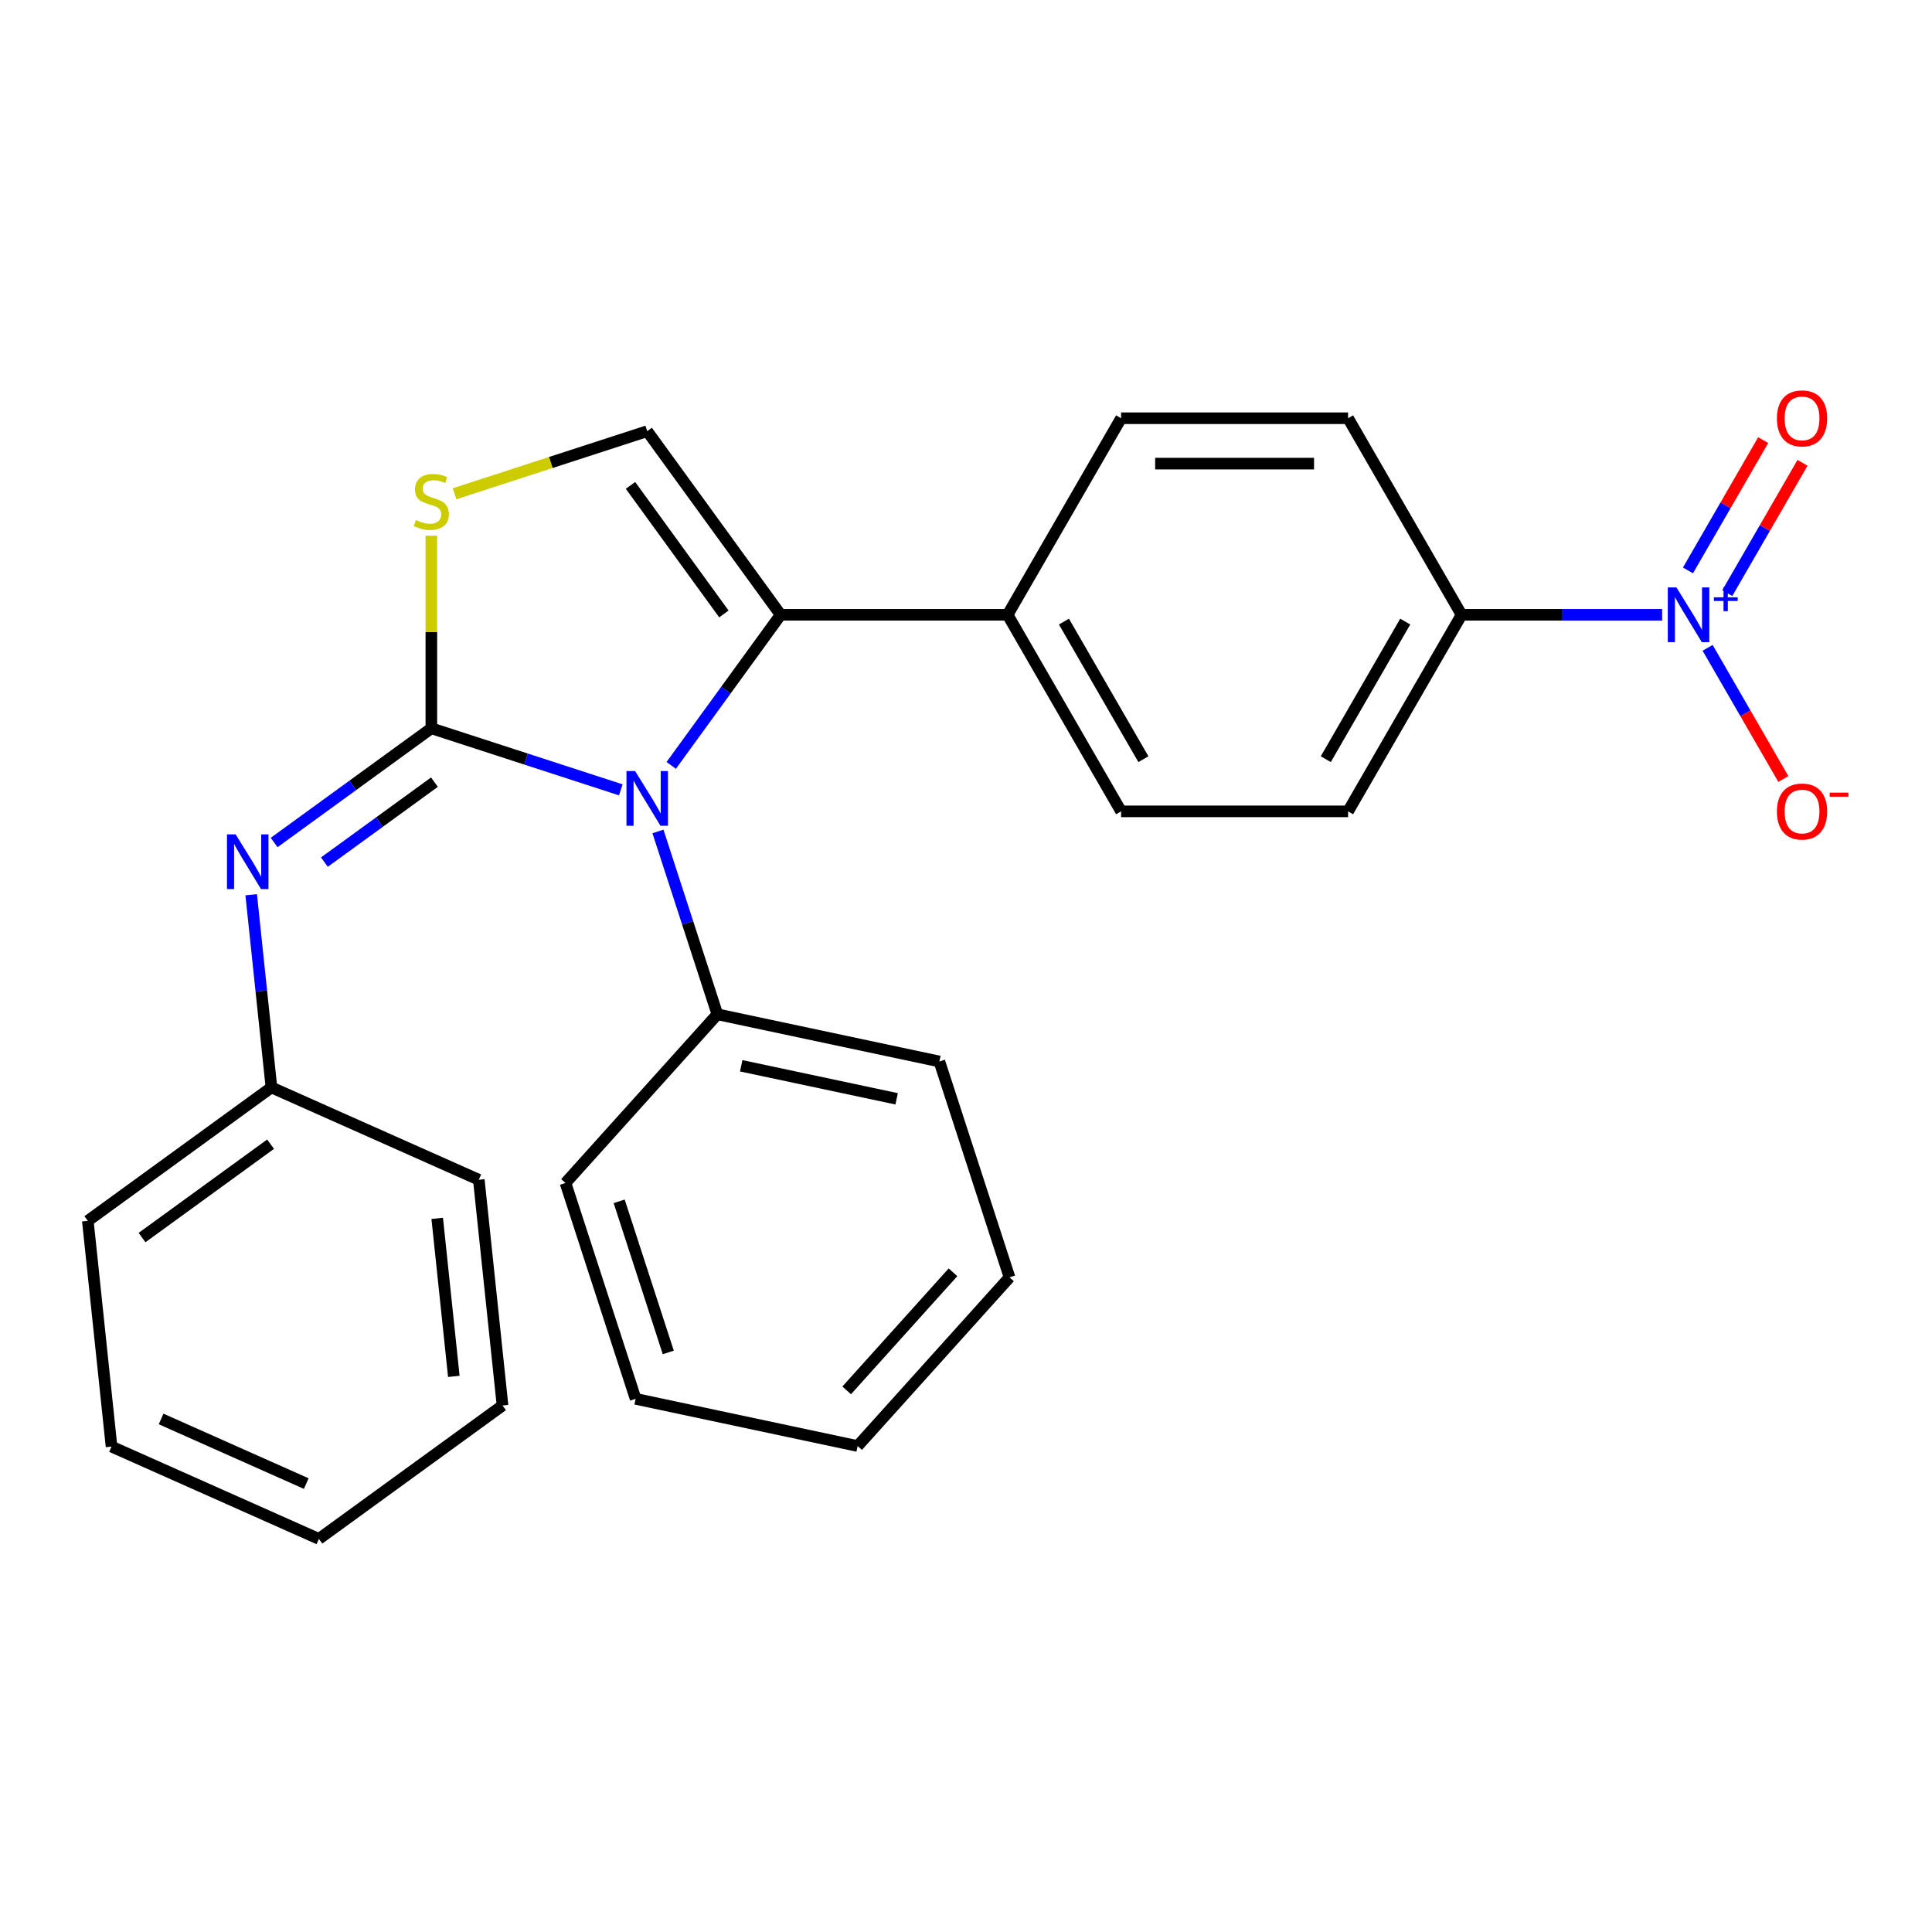 <?xml version='1.0' encoding='iso-8859-1'?>
<svg version='1.1' baseProfile='full'
              xmlns='http://www.w3.org/2000/svg'
                      xmlns:rdkit='http://www.rdkit.org/xml'
                      xmlns:xlink='http://www.w3.org/1999/xlink'
                  xml:space='preserve'
width='1000px' height='1000px' viewBox='0 0 1000 1000'>
<!-- END OF HEADER -->
<rect style='opacity:1.0;fill:#FFFFFF;stroke:none' width='1000' height='1000' x='0' y='0'> </rect>
<path class='bond-0' d='M 223.267,376.961 L 272.295,392.891' style='fill:none;fill-rule:evenodd;stroke:#000000;stroke-width:6px;stroke-linecap:butt;stroke-linejoin:miter;stroke-opacity:1' />
<path class='bond-0' d='M 272.295,392.891 L 321.323,408.821' style='fill:none;fill-rule:evenodd;stroke:#0000FF;stroke-width:6px;stroke-linecap:butt;stroke-linejoin:miter;stroke-opacity:1' />
<path class='bond-3' d='M 223.267,376.961 L 223.267,327.127' style='fill:none;fill-rule:evenodd;stroke:#000000;stroke-width:6px;stroke-linecap:butt;stroke-linejoin:miter;stroke-opacity:1' />
<path class='bond-3' d='M 223.267,327.127 L 223.267,277.294' style='fill:none;fill-rule:evenodd;stroke:#CCCC00;stroke-width:6px;stroke-linecap:butt;stroke-linejoin:miter;stroke-opacity:1' />
<path class='bond-5' d='M 223.267,376.961 L 182.582,406.52' style='fill:none;fill-rule:evenodd;stroke:#000000;stroke-width:6px;stroke-linecap:butt;stroke-linejoin:miter;stroke-opacity:1' />
<path class='bond-5' d='M 182.582,406.52 L 141.897,436.079' style='fill:none;fill-rule:evenodd;stroke:#0000FF;stroke-width:6px;stroke-linecap:butt;stroke-linejoin:miter;stroke-opacity:1' />
<path class='bond-5' d='M 224.872,404.838 L 196.393,425.529' style='fill:none;fill-rule:evenodd;stroke:#000000;stroke-width:6px;stroke-linecap:butt;stroke-linejoin:miter;stroke-opacity:1' />
<path class='bond-5' d='M 196.393,425.529 L 167.914,446.22' style='fill:none;fill-rule:evenodd;stroke:#0000FF;stroke-width:6px;stroke-linecap:butt;stroke-linejoin:miter;stroke-opacity:1' />
<path class='bond-1' d='M 347.422,396.168 L 375.739,357.193' style='fill:none;fill-rule:evenodd;stroke:#0000FF;stroke-width:6px;stroke-linecap:butt;stroke-linejoin:miter;stroke-opacity:1' />
<path class='bond-1' d='M 375.739,357.193 L 404.055,318.219' style='fill:none;fill-rule:evenodd;stroke:#000000;stroke-width:6px;stroke-linecap:butt;stroke-linejoin:miter;stroke-opacity:1' />
<path class='bond-9' d='M 340.555,430.362 L 355.93,477.68' style='fill:none;fill-rule:evenodd;stroke:#0000FF;stroke-width:6px;stroke-linecap:butt;stroke-linejoin:miter;stroke-opacity:1' />
<path class='bond-9' d='M 355.93,477.68 L 371.305,524.999' style='fill:none;fill-rule:evenodd;stroke:#000000;stroke-width:6px;stroke-linecap:butt;stroke-linejoin:miter;stroke-opacity:1' />
<path class='bond-7' d='M 404.055,318.219 L 521.539,318.219' style='fill:none;fill-rule:evenodd;stroke:#000000;stroke-width:6px;stroke-linecap:butt;stroke-linejoin:miter;stroke-opacity:1' />
<path class='bond-26' d='M 404.055,318.219 L 335,223.173' style='fill:none;fill-rule:evenodd;stroke:#000000;stroke-width:6px;stroke-linecap:butt;stroke-linejoin:miter;stroke-opacity:1' />
<path class='bond-26' d='M 374.688,317.773 L 326.349,251.241' style='fill:none;fill-rule:evenodd;stroke:#000000;stroke-width:6px;stroke-linecap:butt;stroke-linejoin:miter;stroke-opacity:1' />
<path class='bond-2' d='M 860.313,318.219 L 808.409,318.219' style='fill:none;fill-rule:evenodd;stroke:#0000FF;stroke-width:6px;stroke-linecap:butt;stroke-linejoin:miter;stroke-opacity:1' />
<path class='bond-2' d='M 808.409,318.219 L 756.506,318.219' style='fill:none;fill-rule:evenodd;stroke:#000000;stroke-width:6px;stroke-linecap:butt;stroke-linejoin:miter;stroke-opacity:1' />
<path class='bond-8' d='M 883.861,335.316 L 903.457,369.257' style='fill:none;fill-rule:evenodd;stroke:#0000FF;stroke-width:6px;stroke-linecap:butt;stroke-linejoin:miter;stroke-opacity:1' />
<path class='bond-8' d='M 903.457,369.257 L 923.053,403.199' style='fill:none;fill-rule:evenodd;stroke:#FF0000;stroke-width:6px;stroke-linecap:butt;stroke-linejoin:miter;stroke-opacity:1' />
<path class='bond-10' d='M 894.035,306.996 L 913.504,273.274' style='fill:none;fill-rule:evenodd;stroke:#0000FF;stroke-width:6px;stroke-linecap:butt;stroke-linejoin:miter;stroke-opacity:1' />
<path class='bond-10' d='M 913.504,273.274 L 932.973,239.553' style='fill:none;fill-rule:evenodd;stroke:#FF0000;stroke-width:6px;stroke-linecap:butt;stroke-linejoin:miter;stroke-opacity:1' />
<path class='bond-10' d='M 873.686,295.248 L 893.156,261.526' style='fill:none;fill-rule:evenodd;stroke:#0000FF;stroke-width:6px;stroke-linecap:butt;stroke-linejoin:miter;stroke-opacity:1' />
<path class='bond-10' d='M 893.156,261.526 L 912.625,227.804' style='fill:none;fill-rule:evenodd;stroke:#FF0000;stroke-width:6px;stroke-linecap:butt;stroke-linejoin:miter;stroke-opacity:1' />
<path class='bond-4' d='M 235.284,255.572 L 285.142,239.373' style='fill:none;fill-rule:evenodd;stroke:#CCCC00;stroke-width:6px;stroke-linecap:butt;stroke-linejoin:miter;stroke-opacity:1' />
<path class='bond-4' d='M 285.142,239.373 L 335,223.173' style='fill:none;fill-rule:evenodd;stroke:#000000;stroke-width:6px;stroke-linecap:butt;stroke-linejoin:miter;stroke-opacity:1' />
<path class='bond-15' d='M 130.017,463.113 L 135.259,512.984' style='fill:none;fill-rule:evenodd;stroke:#0000FF;stroke-width:6px;stroke-linecap:butt;stroke-linejoin:miter;stroke-opacity:1' />
<path class='bond-15' d='M 135.259,512.984 L 140.501,562.856' style='fill:none;fill-rule:evenodd;stroke:#000000;stroke-width:6px;stroke-linecap:butt;stroke-linejoin:miter;stroke-opacity:1' />
<path class='bond-6' d='M 756.506,318.219 L 697.764,419.963' style='fill:none;fill-rule:evenodd;stroke:#000000;stroke-width:6px;stroke-linecap:butt;stroke-linejoin:miter;stroke-opacity:1' />
<path class='bond-6' d='M 727.346,321.732 L 686.227,392.953' style='fill:none;fill-rule:evenodd;stroke:#000000;stroke-width:6px;stroke-linecap:butt;stroke-linejoin:miter;stroke-opacity:1' />
<path class='bond-29' d='M 756.506,318.219 L 697.764,216.475' style='fill:none;fill-rule:evenodd;stroke:#000000;stroke-width:6px;stroke-linecap:butt;stroke-linejoin:miter;stroke-opacity:1' />
<path class='bond-13' d='M 521.539,318.219 L 580.281,216.475' style='fill:none;fill-rule:evenodd;stroke:#000000;stroke-width:6px;stroke-linecap:butt;stroke-linejoin:miter;stroke-opacity:1' />
<path class='bond-14' d='M 521.539,318.219 L 580.281,419.963' style='fill:none;fill-rule:evenodd;stroke:#000000;stroke-width:6px;stroke-linecap:butt;stroke-linejoin:miter;stroke-opacity:1' />
<path class='bond-14' d='M 550.699,321.732 L 591.818,392.953' style='fill:none;fill-rule:evenodd;stroke:#000000;stroke-width:6px;stroke-linecap:butt;stroke-linejoin:miter;stroke-opacity:1' />
<path class='bond-16' d='M 371.305,524.999 L 486.221,549.425' style='fill:none;fill-rule:evenodd;stroke:#000000;stroke-width:6px;stroke-linecap:butt;stroke-linejoin:miter;stroke-opacity:1' />
<path class='bond-16' d='M 383.657,551.646 L 464.098,568.744' style='fill:none;fill-rule:evenodd;stroke:#000000;stroke-width:6px;stroke-linecap:butt;stroke-linejoin:miter;stroke-opacity:1' />
<path class='bond-17' d='M 371.305,524.999 L 292.693,612.306' style='fill:none;fill-rule:evenodd;stroke:#000000;stroke-width:6px;stroke-linecap:butt;stroke-linejoin:miter;stroke-opacity:1' />
<path class='bond-11' d='M 697.764,216.475 L 580.281,216.475' style='fill:none;fill-rule:evenodd;stroke:#000000;stroke-width:6px;stroke-linecap:butt;stroke-linejoin:miter;stroke-opacity:1' />
<path class='bond-11' d='M 680.142,239.972 L 597.903,239.972' style='fill:none;fill-rule:evenodd;stroke:#000000;stroke-width:6px;stroke-linecap:butt;stroke-linejoin:miter;stroke-opacity:1' />
<path class='bond-12' d='M 697.764,419.963 L 580.281,419.963' style='fill:none;fill-rule:evenodd;stroke:#000000;stroke-width:6px;stroke-linecap:butt;stroke-linejoin:miter;stroke-opacity:1' />
<path class='bond-18' d='M 140.501,562.856 L 45.455,631.911' style='fill:none;fill-rule:evenodd;stroke:#000000;stroke-width:6px;stroke-linecap:butt;stroke-linejoin:miter;stroke-opacity:1' />
<path class='bond-18' d='M 140.055,592.223 L 73.522,640.562' style='fill:none;fill-rule:evenodd;stroke:#000000;stroke-width:6px;stroke-linecap:butt;stroke-linejoin:miter;stroke-opacity:1' />
<path class='bond-19' d='M 140.501,562.856 L 247.827,610.641' style='fill:none;fill-rule:evenodd;stroke:#000000;stroke-width:6px;stroke-linecap:butt;stroke-linejoin:miter;stroke-opacity:1' />
<path class='bond-20' d='M 486.221,549.425 L 522.525,661.158' style='fill:none;fill-rule:evenodd;stroke:#000000;stroke-width:6px;stroke-linecap:butt;stroke-linejoin:miter;stroke-opacity:1' />
<path class='bond-21' d='M 292.693,612.306 L 328.997,724.039' style='fill:none;fill-rule:evenodd;stroke:#000000;stroke-width:6px;stroke-linecap:butt;stroke-linejoin:miter;stroke-opacity:1' />
<path class='bond-21' d='M 320.485,621.805 L 345.898,700.019' style='fill:none;fill-rule:evenodd;stroke:#000000;stroke-width:6px;stroke-linecap:butt;stroke-linejoin:miter;stroke-opacity:1' />
<path class='bond-22' d='M 45.455,631.911 L 57.735,748.751' style='fill:none;fill-rule:evenodd;stroke:#000000;stroke-width:6px;stroke-linecap:butt;stroke-linejoin:miter;stroke-opacity:1' />
<path class='bond-23' d='M 247.827,610.641 L 260.108,727.481' style='fill:none;fill-rule:evenodd;stroke:#000000;stroke-width:6px;stroke-linecap:butt;stroke-linejoin:miter;stroke-opacity:1' />
<path class='bond-23' d='M 226.301,630.623 L 234.898,712.411' style='fill:none;fill-rule:evenodd;stroke:#000000;stroke-width:6px;stroke-linecap:butt;stroke-linejoin:miter;stroke-opacity:1' />
<path class='bond-28' d='M 522.525,661.158 L 443.913,748.466' style='fill:none;fill-rule:evenodd;stroke:#000000;stroke-width:6px;stroke-linecap:butt;stroke-linejoin:miter;stroke-opacity:1' />
<path class='bond-28' d='M 493.272,658.532 L 438.244,719.647' style='fill:none;fill-rule:evenodd;stroke:#000000;stroke-width:6px;stroke-linecap:butt;stroke-linejoin:miter;stroke-opacity:1' />
<path class='bond-24' d='M 328.997,724.039 L 443.913,748.466' style='fill:none;fill-rule:evenodd;stroke:#000000;stroke-width:6px;stroke-linecap:butt;stroke-linejoin:miter;stroke-opacity:1' />
<path class='bond-27' d='M 57.735,748.751 L 165.062,796.536' style='fill:none;fill-rule:evenodd;stroke:#000000;stroke-width:6px;stroke-linecap:butt;stroke-linejoin:miter;stroke-opacity:1' />
<path class='bond-27' d='M 83.391,734.453 L 158.52,767.903' style='fill:none;fill-rule:evenodd;stroke:#000000;stroke-width:6px;stroke-linecap:butt;stroke-linejoin:miter;stroke-opacity:1' />
<path class='bond-25' d='M 260.108,727.481 L 165.062,796.536' style='fill:none;fill-rule:evenodd;stroke:#000000;stroke-width:6px;stroke-linecap:butt;stroke-linejoin:miter;stroke-opacity:1' />
<path  class='atom-1' d='M 328.74 399.105
L 338.02 414.105
Q 338.94 415.585, 340.42 418.265
Q 341.9 420.945, 341.98 421.105
L 341.98 399.105
L 345.74 399.105
L 345.74 427.425
L 341.86 427.425
L 331.9 411.025
Q 330.74 409.105, 329.5 406.905
Q 328.3 404.705, 327.94 404.025
L 327.94 427.425
L 324.26 427.425
L 324.26 399.105
L 328.74 399.105
' fill='#0000FF'/>
<path  class='atom-3' d='M 867.73 304.059
L 877.01 319.059
Q 877.93 320.539, 879.41 323.219
Q 880.89 325.899, 880.97 326.059
L 880.97 304.059
L 884.73 304.059
L 884.73 332.379
L 880.85 332.379
L 870.89 315.979
Q 869.73 314.059, 868.49 311.859
Q 867.29 309.659, 866.93 308.979
L 866.93 332.379
L 863.25 332.379
L 863.25 304.059
L 867.73 304.059
' fill='#0000FF'/>
<path  class='atom-3' d='M 887.106 309.164
L 892.095 309.164
L 892.095 303.91
L 894.313 303.91
L 894.313 309.164
L 899.435 309.164
L 899.435 311.064
L 894.313 311.064
L 894.313 316.344
L 892.095 316.344
L 892.095 311.064
L 887.106 311.064
L 887.106 309.164
' fill='#0000FF'/>
<path  class='atom-4' d='M 215.267 269.197
Q 215.587 269.317, 216.907 269.877
Q 218.227 270.437, 219.667 270.797
Q 221.147 271.117, 222.587 271.117
Q 225.267 271.117, 226.827 269.837
Q 228.387 268.517, 228.387 266.237
Q 228.387 264.677, 227.587 263.717
Q 226.827 262.757, 225.627 262.237
Q 224.427 261.717, 222.427 261.117
Q 219.907 260.357, 218.387 259.637
Q 216.907 258.917, 215.827 257.397
Q 214.787 255.877, 214.787 253.317
Q 214.787 249.757, 217.187 247.557
Q 219.627 245.357, 224.427 245.357
Q 227.707 245.357, 231.427 246.917
L 230.507 249.997
Q 227.107 248.597, 224.547 248.597
Q 221.787 248.597, 220.267 249.757
Q 218.747 250.877, 218.787 252.837
Q 218.787 254.357, 219.547 255.277
Q 220.347 256.197, 221.467 256.717
Q 222.627 257.237, 224.547 257.837
Q 227.107 258.637, 228.627 259.437
Q 230.147 260.237, 231.227 261.877
Q 232.347 263.477, 232.347 266.237
Q 232.347 270.157, 229.707 272.277
Q 227.107 274.357, 222.747 274.357
Q 220.227 274.357, 218.307 273.797
Q 216.427 273.277, 214.187 272.357
L 215.267 269.197
' fill='#CCCC00'/>
<path  class='atom-6' d='M 121.96 431.856
L 131.24 446.856
Q 132.16 448.336, 133.64 451.016
Q 135.12 453.696, 135.2 453.856
L 135.2 431.856
L 138.96 431.856
L 138.96 460.176
L 135.08 460.176
L 125.12 443.776
Q 123.96 441.856, 122.72 439.656
Q 121.52 437.456, 121.16 436.776
L 121.16 460.176
L 117.48 460.176
L 117.48 431.856
L 121.96 431.856
' fill='#0000FF'/>
<path  class='atom-9' d='M 919.732 420.043
Q 919.732 413.243, 923.092 409.443
Q 926.452 405.643, 932.732 405.643
Q 939.012 405.643, 942.372 409.443
Q 945.732 413.243, 945.732 420.043
Q 945.732 426.923, 942.332 430.843
Q 938.932 434.723, 932.732 434.723
Q 926.492 434.723, 923.092 430.843
Q 919.732 426.963, 919.732 420.043
M 932.732 431.523
Q 937.052 431.523, 939.372 428.643
Q 941.732 425.723, 941.732 420.043
Q 941.732 414.483, 939.372 411.683
Q 937.052 408.843, 932.732 408.843
Q 928.412 408.843, 926.052 411.643
Q 923.732 414.443, 923.732 420.043
Q 923.732 425.763, 926.052 428.643
Q 928.412 431.523, 932.732 431.523
' fill='#FF0000'/>
<path  class='atom-9' d='M 947.052 410.265
L 956.74 410.265
L 956.74 412.377
L 947.052 412.377
L 947.052 410.265
' fill='#FF0000'/>
<path  class='atom-11' d='M 919.732 216.555
Q 919.732 209.755, 923.092 205.955
Q 926.452 202.155, 932.732 202.155
Q 939.012 202.155, 942.372 205.955
Q 945.732 209.755, 945.732 216.555
Q 945.732 223.435, 942.332 227.355
Q 938.932 231.235, 932.732 231.235
Q 926.492 231.235, 923.092 227.355
Q 919.732 223.475, 919.732 216.555
M 932.732 228.035
Q 937.052 228.035, 939.372 225.155
Q 941.732 222.235, 941.732 216.555
Q 941.732 210.995, 939.372 208.195
Q 937.052 205.355, 932.732 205.355
Q 928.412 205.355, 926.052 208.155
Q 923.732 210.955, 923.732 216.555
Q 923.732 222.275, 926.052 225.155
Q 928.412 228.035, 932.732 228.035
' fill='#FF0000'/>
</svg>
